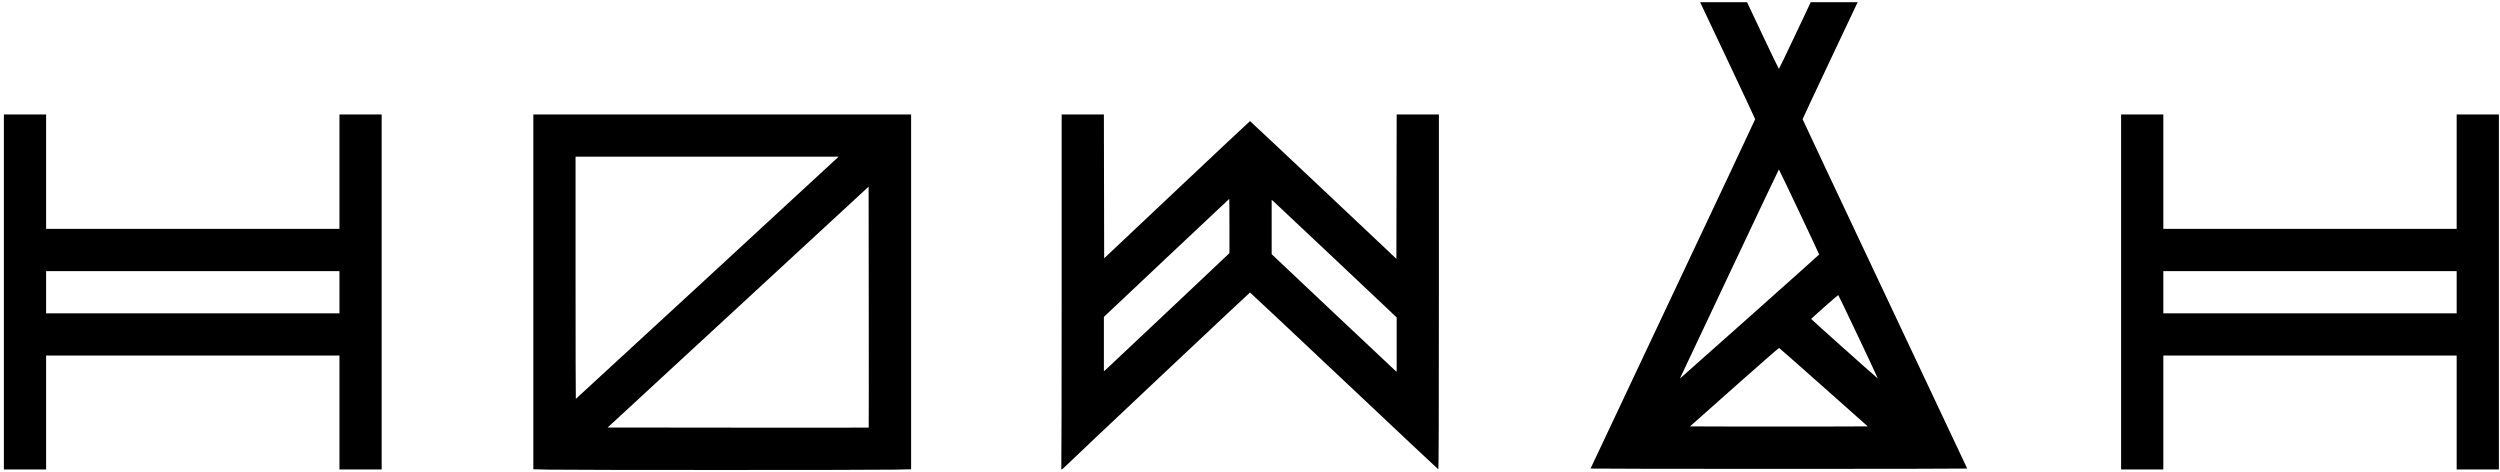 <svg xmlns="http://www.w3.org/2000/svg" width="4500" height="850" viewBox="0 0 4500 850" version="1.1"><path d="M 3109.772 108.750 C 3137.010 166.363, 3159.305 213.980, 3159.315 214.566 C 3159.325 215.153, 3092.658 356.741, 3011.167 529.208 C 2929.675 701.674, 2863 843.057, 2863 843.392 C 2863 843.726, 3015.550 844, 3202 844 C 3388.450 844, 3541 843.729, 3541 843.398 C 3541 843.067, 3474.325 701.683, 3392.833 529.211 C 3311.342 356.739, 3244.675 215.148, 3244.685 214.563 C 3244.695 213.978, 3266.990 166.363, 3294.228 108.750 L 3343.753 4 3301.531 4 L 3259.309 4 3230.975 64 C 3215.391 97, 3202.353 124, 3202 124 C 3201.647 124, 3188.609 97, 3173.025 64 L 3144.691 4 3102.469 4 L 3060.247 4 3109.772 108.750 M 7 525.500 L 7 845 45 845 L 83 845 83 742.500 L 83 640 347 640 L 611 640 611 742.500 L 611 845 649 845 L 687 845 687 525.500 L 687 206 649 206 L 611 206 611 309 L 611 412 347 412 L 83 412 83 309 L 83 206 45 206 L 7 206 7 525.500 M 960 525.339 L 960 844.678 987.750 845.337 C 1023.923 846.196, 1572.644 846.196, 1610.750 845.337 L 1640 844.678 1640 525.339 L 1640 206 1300 206 L 960 206 960 525.339 M 1910.986 523.250 C 1910.979 697.737, 1910.701 841.512, 1910.370 842.750 C 1909.389 846.409, 1911.677 845.414, 1917.294 839.740 C 1927.601 829.326, 2249.242 526.500, 2249.995 526.500 C 2250.419 526.500, 2326.645 598.050, 2419.385 685.500 C 2512.125 772.950, 2588.452 844.650, 2589.002 844.833 C 2589.665 845.055, 2590 737.851, 2590 525.583 L 2590 206 2552.004 206 L 2514.007 206 2513.754 335.933 L 2513.500 465.866 2382.066 341.933 C 2309.778 273.770, 2250.348 218, 2250 218 C 2249.653 218, 2190.448 273.557, 2118.434 341.461 L 1987.500 464.922 1987.246 335.461 L 1986.993 206 1948.996 206 L 1911 206 1910.986 523.250 M 3818 525.500 L 3818 845 3856 845 L 3894 845 3894 742.500 L 3894 640 4158 640 L 4422 640 4422 742.500 L 4422 845 4460 845 L 4498 845 4498 525.500 L 4498 206 4460 206 L 4422 206 4422 309 L 4422 412 4158 412 L 3894 412 3894 309 L 3894 206 3856 206 L 3818 206 3818 525.500 M 1036 500 C 1036 619.900, 1036.222 718, 1036.494 718 C 1036.877 718, 1496.576 294.307, 1506.977 284.367 L 1509.455 282 1272.727 282 L 1036 282 1036 500 M 3113.575 491.252 C 3065.217 593.688, 3025.214 678.400, 3024.680 679.500 C 3023.764 681.387, 3023.816 681.407, 3025.604 679.864 C 3043.816 664.145, 3274.500 458.629, 3274.500 458.124 C 3274.500 456.970, 3202.547 305.005, 3202 305.004 C 3201.725 305.004, 3161.934 388.815, 3113.575 491.252 M 1328.630 552.748 L 1093.759 769.500 1328.544 769.752 C 1457.676 769.891, 1563.481 769.852, 1563.667 769.666 C 1563.853 769.481, 1563.891 671.829, 1563.752 552.662 L 1563.500 335.996 1328.630 552.748 M 2099.638 464.211 L 1987 570.422 1987 619.308 L 1987 668.194 1990.420 665.347 C 1992.301 663.781, 2043.151 615.957, 2103.420 559.071 L 2213 455.642 2213 406.821 C 2213 379.970, 2212.837 358, 2212.638 358 C 2212.439 358, 2161.589 405.795, 2099.638 464.211 M 2289 408.639 L 2289 457.535 2397.054 559.517 C 2456.484 615.608, 2507.109 663.234, 2509.554 665.354 L 2514 669.208 2514 620.288 L 2514 571.367 2404.430 467.934 C 2344.167 411.045, 2293.542 363.430, 2291.930 362.122 L 2289 359.744 2289 408.639 M 83 526 L 83 564 347 564 L 611 564 611 526 L 611 488 347 488 L 83 488 83 526 M 3894 526 L 3894 564 4158 564 L 4422 564 4422 526 L 4422 488 4158 488 L 3894 488 3894 526 M 3284.191 552.250 C 3270.963 563.938, 3260.108 573.788, 3260.070 574.139 C 3260.014 574.650, 3366.391 669.727, 3377.120 678.754 L 3379.990 681.169 3378.245 677.151 C 3372.791 664.594, 3309.395 531.069, 3308.872 531.038 C 3308.526 531.017, 3297.420 540.563, 3284.191 552.250 M 3121.701 696.732 L 3042.009 767.500 3122.005 767.756 C 3166.002 767.897, 3237.998 767.897, 3281.997 767.756 L 3361.993 767.500 3282.661 697.055 C 3239.029 658.310, 3202.894 626.465, 3202.361 626.287 C 3201.829 626.110, 3165.532 657.810, 3121.701 696.732" stroke="none" fill="#000000" fill-rule="evenodd"/></svg>
